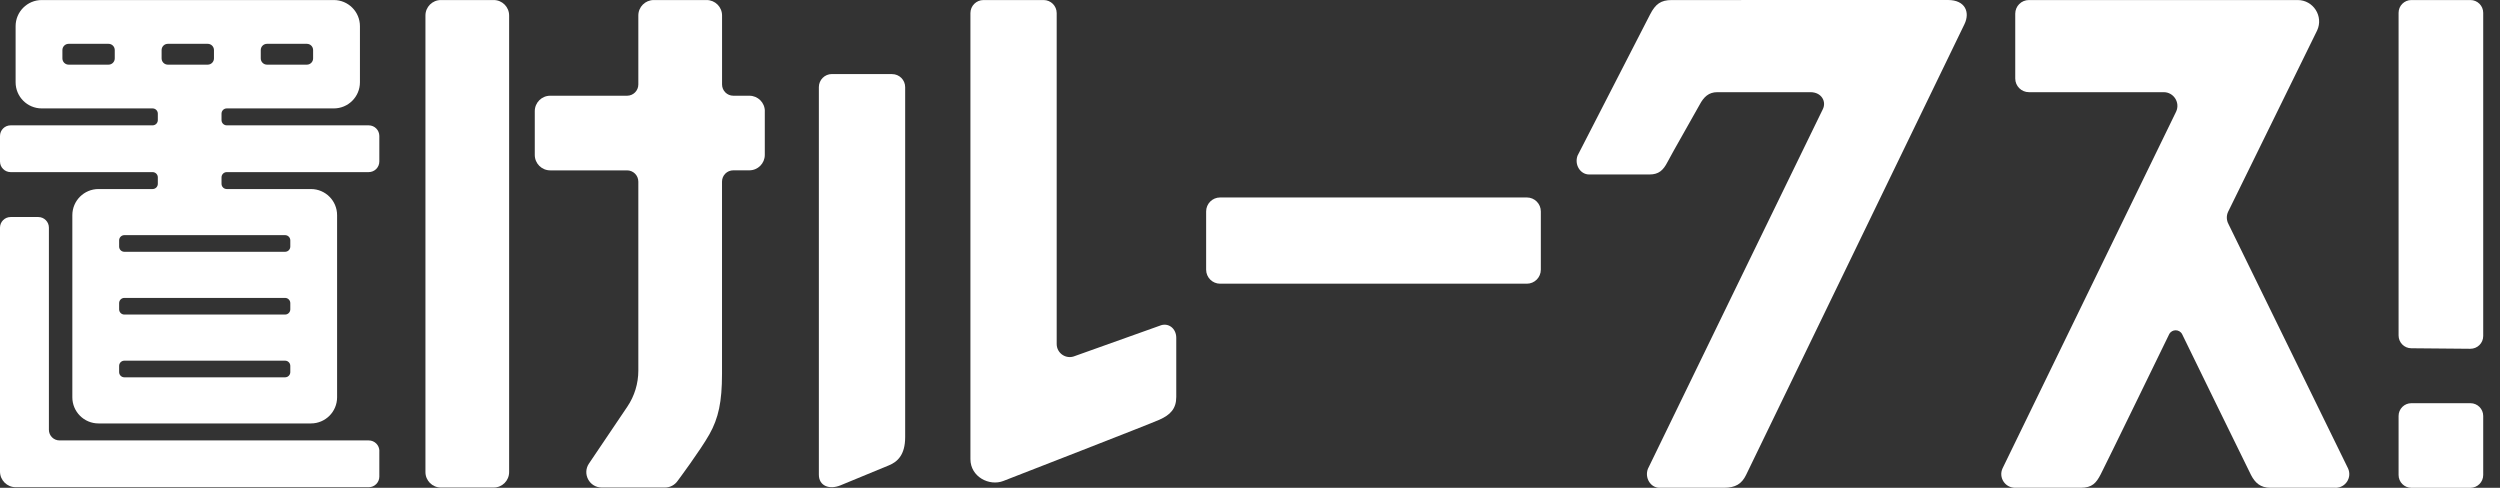 <svg width="123" height="24" viewBox="0 0 123 24" fill="none" xmlns="http://www.w3.org/2000/svg">
<rect x="0" y="0" width="123" height="24" fill="#333333" stroke="none"/>
<path d="M43.89 3.643H40.93C40.576 3.643 40.288 3.931 40.288 4.285V23.356C40.288 23.907 40.802 24.104 41.353 23.878C41.904 23.65 43.314 23.068 43.735 22.895C44.155 22.723 44.534 22.38 44.534 21.51V4.287C44.534 3.933 44.246 3.646 43.892 3.646L43.89 3.643Z" fill="white"/>
<path d="M51.989 16.924V0.644C51.989 0.29 51.701 0.002 51.347 0.002H48.387C48.033 0.002 47.745 0.29 47.745 0.644V22.59C47.745 23.46 48.675 23.934 49.366 23.663C50.056 23.393 56.504 20.89 57.042 20.651C57.582 20.412 57.872 20.107 57.872 19.533V16.618C57.872 16.158 57.478 15.846 57.055 16.027L52.883 17.517C52.46 17.696 51.989 17.386 51.989 16.926V16.924Z" fill="white"/>
<path d="M122.174 16.532V0.631C122.174 0.283 121.892 0.002 121.545 0.002H118.639C118.291 0.002 118.01 0.283 118.01 0.631V16.505C118.01 16.851 118.289 17.132 118.632 17.134L121.538 17.16C121.888 17.163 122.174 16.882 122.174 16.532Z" fill="white"/>
<path d="M85.668 0.002H82.252C81.712 0.002 81.447 0.199 81.183 0.713C80.92 1.226 77.618 7.652 77.618 7.652C77.449 8.094 77.746 8.584 78.184 8.584H81.155C81.602 8.584 81.828 8.389 82.044 7.966C82.261 7.543 83.412 5.54 83.62 5.155C83.826 4.768 84.07 4.535 84.493 4.535C84.915 4.535 89.072 4.535 89.072 4.535C89.63 4.535 89.869 5.007 89.681 5.376C89.493 5.746 81.077 23.066 81.077 23.066C80.909 23.509 81.206 23.998 81.644 23.998H84.827C85.382 23.998 85.694 23.807 85.907 23.367C86.122 22.927 96.37 1.78 96.653 1.186C96.936 0.595 96.684 0 95.841 0H85.672L85.668 0.002Z" fill="white"/>
<path d="M114.911 24C115.403 24 115.728 23.491 115.524 23.046L109.641 11.025C109.542 10.841 109.533 10.622 109.617 10.432L114.004 1.496C114.325 0.799 113.814 0.002 113.045 0.002H99.823C99.451 0.002 99.15 0.303 99.15 0.675V3.862C99.15 4.234 99.451 4.535 99.823 4.535H106.454C106.945 4.535 107.271 5.044 107.067 5.489L98.525 23.044C98.32 23.491 98.647 23.998 99.139 23.998H102.368C102.937 23.998 103.132 23.765 103.355 23.336C103.579 22.907 106.726 16.439 106.726 16.439C106.861 16.187 107.224 16.187 107.359 16.439C107.359 16.439 110.595 23.07 110.75 23.369C110.947 23.748 111.206 23.998 111.704 23.998H114.914L114.911 24Z" fill="white"/>
<path d="M121.545 19.837H118.639C118.292 19.837 118.01 20.118 118.01 20.465V23.371C118.01 23.718 118.292 24 118.639 24H121.545C121.892 24 122.174 23.718 122.174 23.371V20.465C122.174 20.118 121.892 19.837 121.545 19.837Z" fill="white"/>
<path d="M75.121 9.715H60.03C59.65 9.715 59.342 10.023 59.342 10.403V13.269C59.342 13.649 59.65 13.958 60.03 13.958H75.121C75.501 13.958 75.809 13.649 75.809 13.269V10.403C75.809 10.023 75.501 9.715 75.121 9.715Z" fill="white"/>
<path d="M24.29 0.002H21.692C21.272 0.002 20.932 0.342 20.932 0.761V23.227C20.932 23.647 21.272 23.987 21.692 23.987H24.29C24.709 23.987 25.049 23.647 25.049 23.227V0.761C25.049 0.342 24.709 0.002 24.29 0.002Z" fill="white"/>
<path d="M37.628 5.467V7.621C37.628 8.039 37.289 8.38 36.869 8.38H36.079C35.771 8.38 35.523 8.628 35.523 8.936V18.391C35.523 19.768 35.35 20.574 34.903 21.368C34.454 22.165 33.345 23.652 33.345 23.652C33.203 23.86 32.969 23.987 32.717 23.987H29.607C28.998 23.987 28.637 23.307 28.978 22.805L30.864 20.009C31.218 19.485 31.406 18.867 31.406 18.234V8.938C31.406 8.63 31.158 8.382 30.851 8.382H27.07C26.652 8.382 26.311 8.044 26.311 7.623V5.469C26.311 5.051 26.649 4.71 27.07 4.71H30.851C31.158 4.71 31.406 4.462 31.406 4.155V0.761C31.406 0.341 31.747 0.002 32.165 0.002H34.766C35.184 0.002 35.525 0.341 35.525 0.761V4.155C35.525 4.462 35.773 4.71 36.081 4.71H36.871C37.289 4.71 37.63 5.049 37.63 5.469L37.628 5.467Z" fill="white"/>
<path d="M11.156 8.468H18.141C18.429 8.468 18.663 8.234 18.663 7.946V6.689C18.663 6.401 18.429 6.167 18.141 6.167H11.156C11.014 6.167 10.899 6.051 10.899 5.91V5.591C10.899 5.449 11.014 5.334 11.156 5.334H16.424C17.134 5.334 17.709 4.759 17.709 4.048V1.288C17.709 0.578 17.134 0.002 16.424 0.002H2.054C1.344 0.002 0.768 0.578 0.768 1.288V4.048C0.768 4.759 1.344 5.334 2.054 5.334H7.508C7.65 5.334 7.765 5.449 7.765 5.591V5.91C7.765 6.051 7.65 6.167 7.508 6.167H0.522C0.235 6.167 0 6.401 0 6.689V7.946C0 8.234 0.235 8.468 0.522 8.468H7.508C7.65 8.468 7.765 8.584 7.765 8.725V9.044C7.765 9.186 7.65 9.301 7.508 9.301H4.845C4.135 9.301 3.559 9.876 3.559 10.587V19.547C3.559 20.257 4.135 20.833 4.845 20.833H15.299C16.01 20.833 16.585 20.257 16.585 19.547V10.587C16.585 9.876 16.01 9.301 15.299 9.301H11.156C11.014 9.301 10.899 9.186 10.899 9.044V8.725C10.899 8.584 11.014 8.468 11.156 8.468ZM18.663 22.192V23.449C18.663 23.737 18.429 23.971 18.141 23.971H0.772C0.345 23.971 0 23.626 0 23.199V11.2C0 10.912 0.235 10.678 0.522 10.678H1.884C2.171 10.678 2.406 10.912 2.406 11.2V21.147C2.406 21.435 2.641 21.669 2.928 21.669H18.143C18.431 21.669 18.666 21.904 18.666 22.192H18.663ZM5.339 3.181H3.378C3.207 3.181 3.07 3.043 3.07 2.873V2.464C3.07 2.293 3.207 2.156 3.378 2.156H5.339C5.509 2.156 5.646 2.293 5.646 2.464V2.873C5.646 3.043 5.509 3.181 5.339 3.181ZM10.219 3.181H8.258C8.088 3.181 7.951 3.043 7.951 2.873V2.464C7.951 2.293 8.088 2.156 8.258 2.156H10.219C10.39 2.156 10.527 2.293 10.527 2.464V2.873C10.527 3.043 10.39 3.181 10.219 3.181ZM15.098 3.181H13.137C12.966 3.181 12.829 3.043 12.829 2.873V2.464C12.829 2.293 12.966 2.156 13.137 2.156H15.098C15.268 2.156 15.405 2.293 15.405 2.464V2.873C15.405 3.043 15.268 3.181 15.098 3.181ZM6.118 11.569H14.026C14.168 11.569 14.283 11.685 14.283 11.826V12.132C14.283 12.273 14.168 12.388 14.026 12.388H6.118C5.976 12.388 5.861 12.273 5.861 12.132V11.826C5.861 11.685 5.976 11.569 6.118 11.569ZM6.118 14.657H14.026C14.168 14.657 14.283 14.772 14.283 14.914V15.219C14.283 15.361 14.168 15.476 14.026 15.476H6.118C5.976 15.476 5.861 15.361 5.861 15.219V14.914C5.861 14.772 5.976 14.657 6.118 14.657ZM6.118 17.745H14.026C14.168 17.745 14.283 17.86 14.283 18.002V18.307C14.283 18.449 14.168 18.564 14.026 18.564H6.118C5.976 18.564 5.861 18.449 5.861 18.307V18.002C5.861 17.86 5.976 17.745 6.118 17.745Z" fill="white"/>
</svg>
